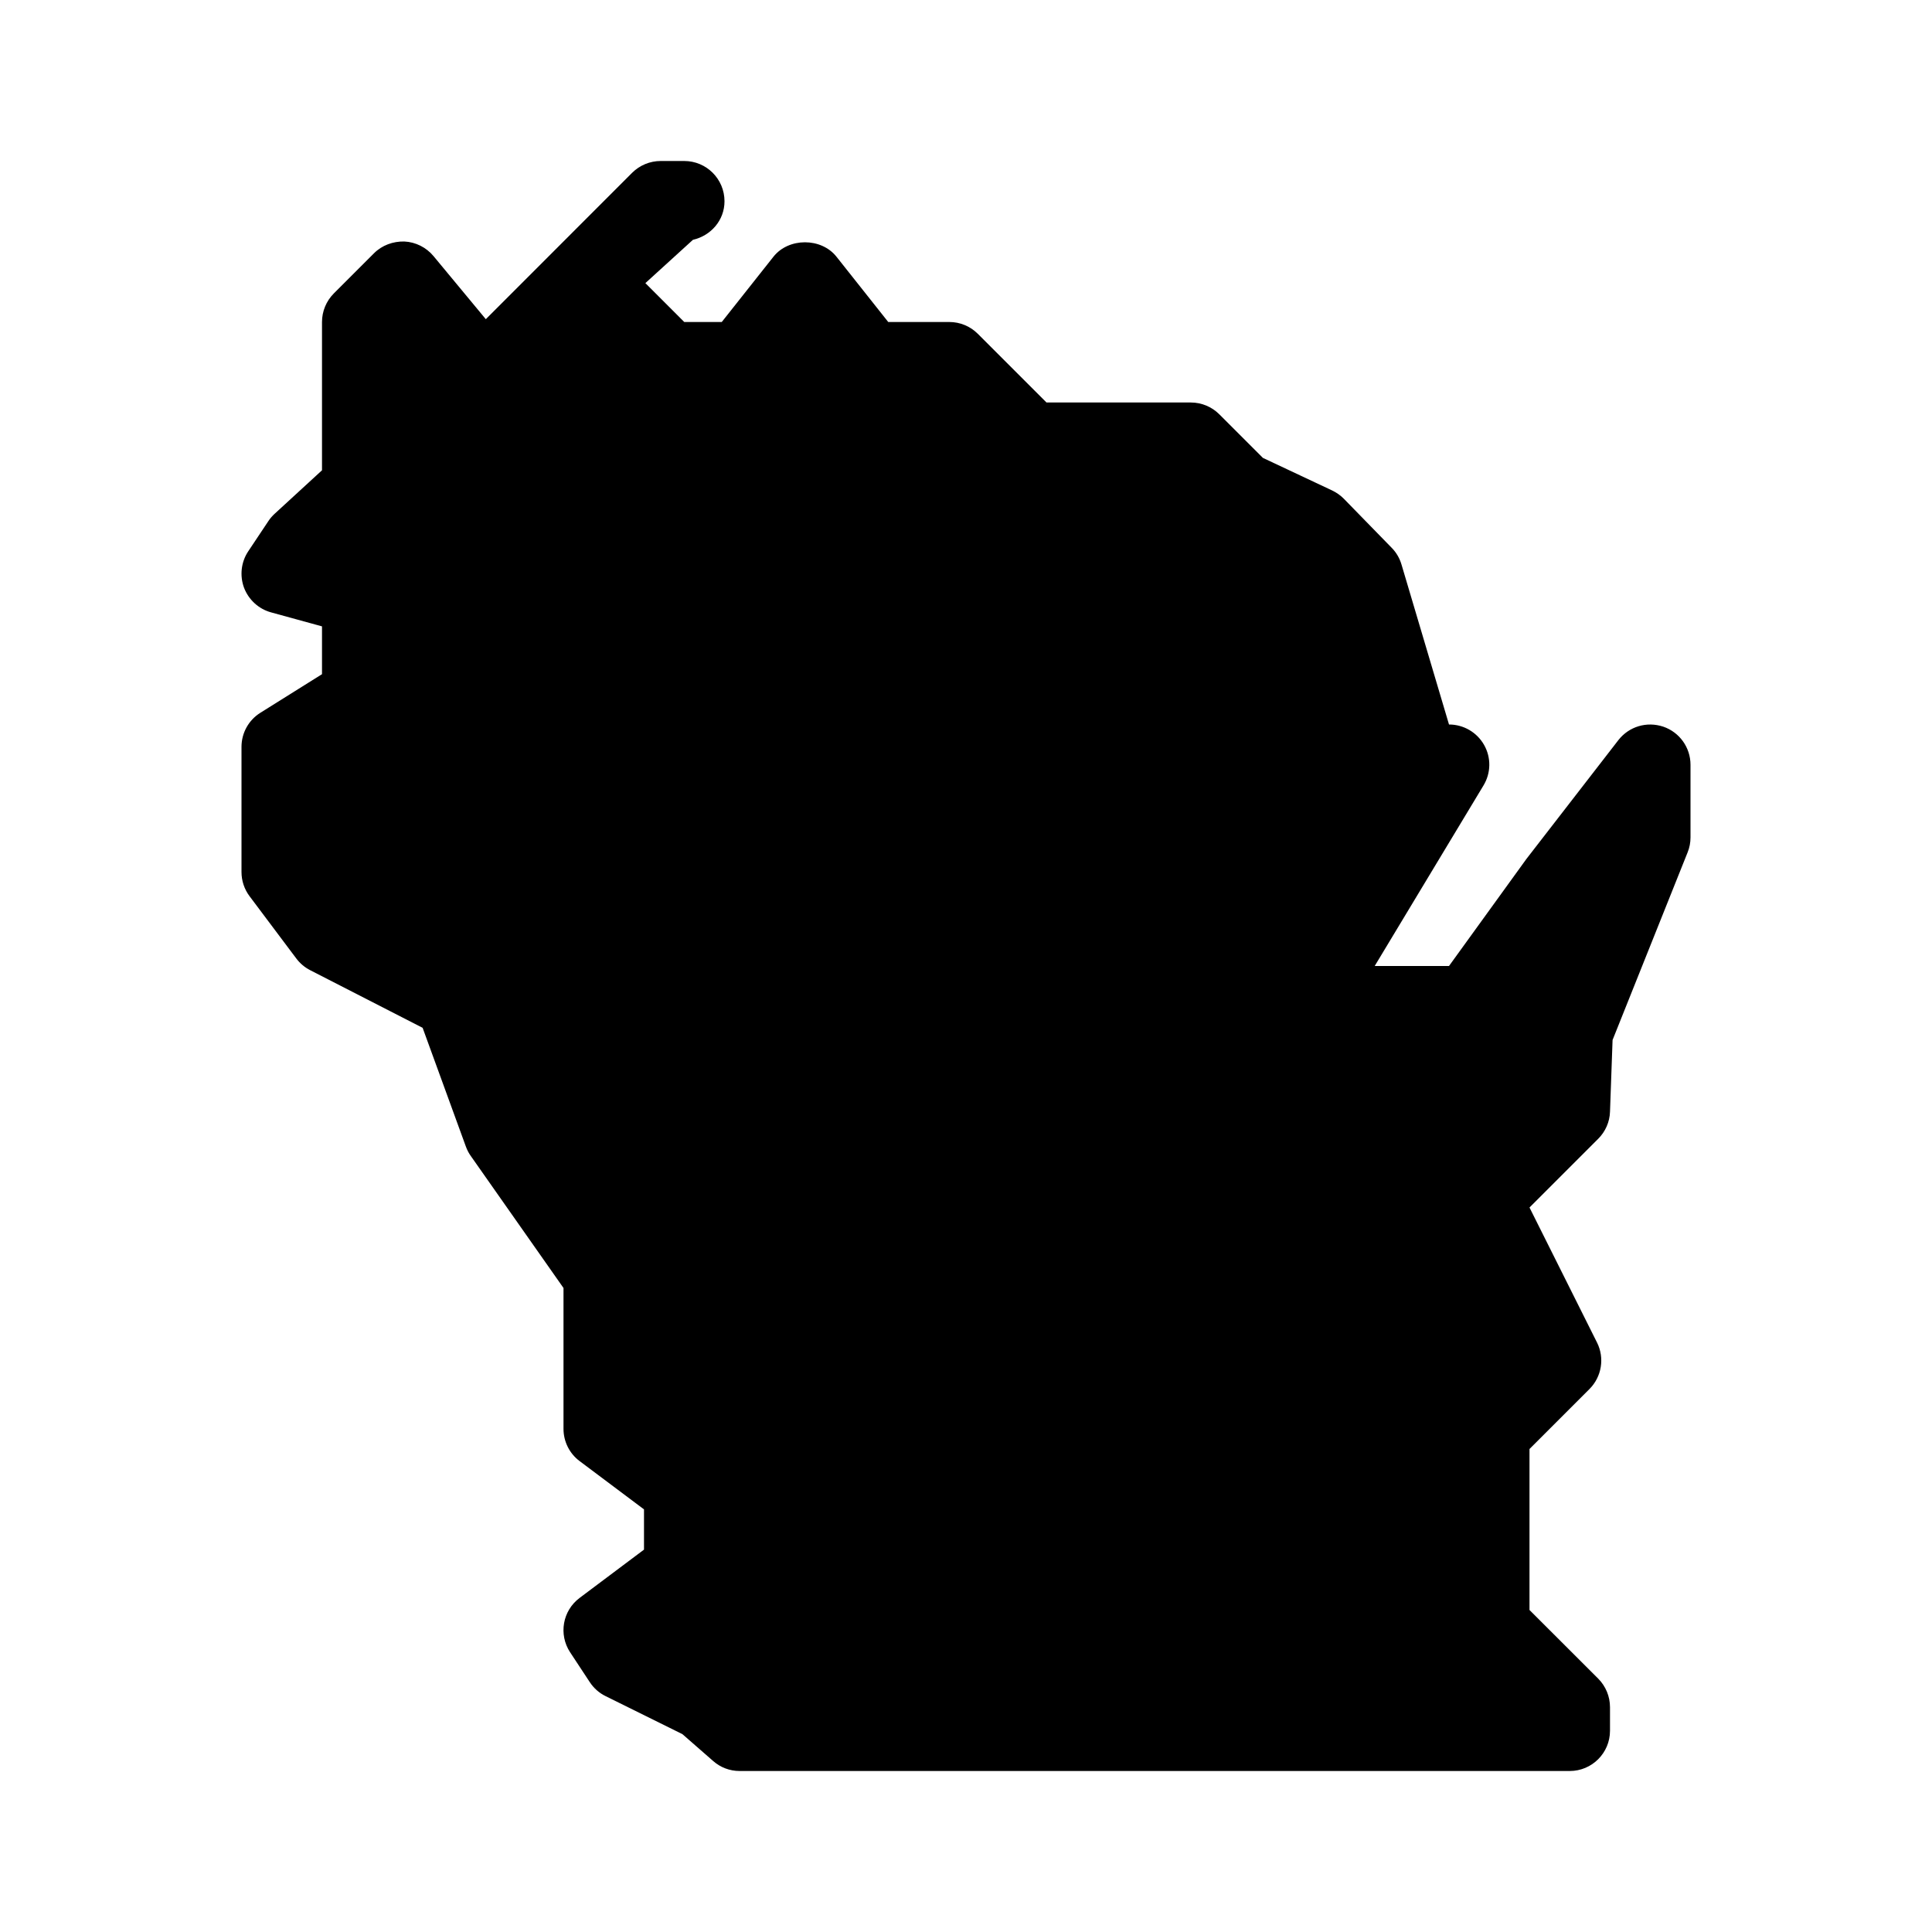 <?xml version="1.0"?><svg fill="#000000" xmlns="http://www.w3.org/2000/svg"  viewBox="0 0 24 24" width="24px" height="24px">    <path d="M20.662,9.027c-0.207-0.069-0.427-0.001-0.558,0.167l-1.143,1.477L18,12h-0.923l1.351-2.242 c0.094-0.155,0.097-0.347,0.008-0.504C18.347,9.097,18.181,9,18,9l-0.59-1.987c-0.023-0.078-0.064-0.149-0.121-0.207l-0.594-0.609 c-0.042-0.043-0.092-0.078-0.146-0.104l-0.861-0.405l-0.542-0.542C15.053,5.053,14.926,5,14.793,5H13l-0.854-0.854 C12.053,4.053,11.926,4,11.793,4h-0.759l-0.643-0.811c-0.189-0.239-0.594-0.239-0.783,0L8.966,4H8.5L8.017,3.517l0.591-0.538 C8.83,2.928,9,2.738,9,2.5C9,2.224,8.776,2,8.5,2H8.207c-0.133,0-0.26,0.053-0.354,0.146L6.035,3.965l-0.65-0.784 C5.295,3.073,5.164,3.007,5.023,3c-0.14-0.003-0.277,0.046-0.377,0.146l-0.5,0.5C4.053,3.74,4,3.867,4,4v1.842l-0.588,0.54 C3.383,6.409,3.356,6.439,3.334,6.473l-0.25,0.375C2.995,6.981,2.976,7.149,3.031,7.3c0.057,0.15,0.182,0.265,0.336,0.307L4,7.781 v0.594L3.235,8.854C3.089,8.945,3,9.105,3,9.277v1.556c0,0.108,0.035,0.213,0.1,0.3l0.581,0.774c0.046,0.061,0.104,0.11,0.172,0.145 l1.397,0.716l0.538,1.477c0.015,0.041,0.035,0.08,0.061,0.116L7,16v1.75c0,0.157,0.074,0.306,0.2,0.4l0.8,0.6v0.5l-0.8,0.6 c-0.212,0.159-0.263,0.454-0.118,0.675l0.245,0.372c0.049,0.074,0.116,0.134,0.196,0.173l0.954,0.472l0.381,0.333 C8.949,21.956,9.066,22,9.187,22H19.5c0.276,0,0.5-0.224,0.5-0.5v-0.293c0-0.133-0.053-0.26-0.146-0.354L19,20v-2l0.745-0.745 c0.152-0.152,0.19-0.385,0.094-0.577L19,15l0.854-0.854c0.089-0.089,0.142-0.209,0.146-0.335l0.032-0.892l0.932-2.33 C20.988,10.53,21,10.467,21,10.404V9.5C21,9.286,20.864,9.096,20.662,9.027z"/></svg>